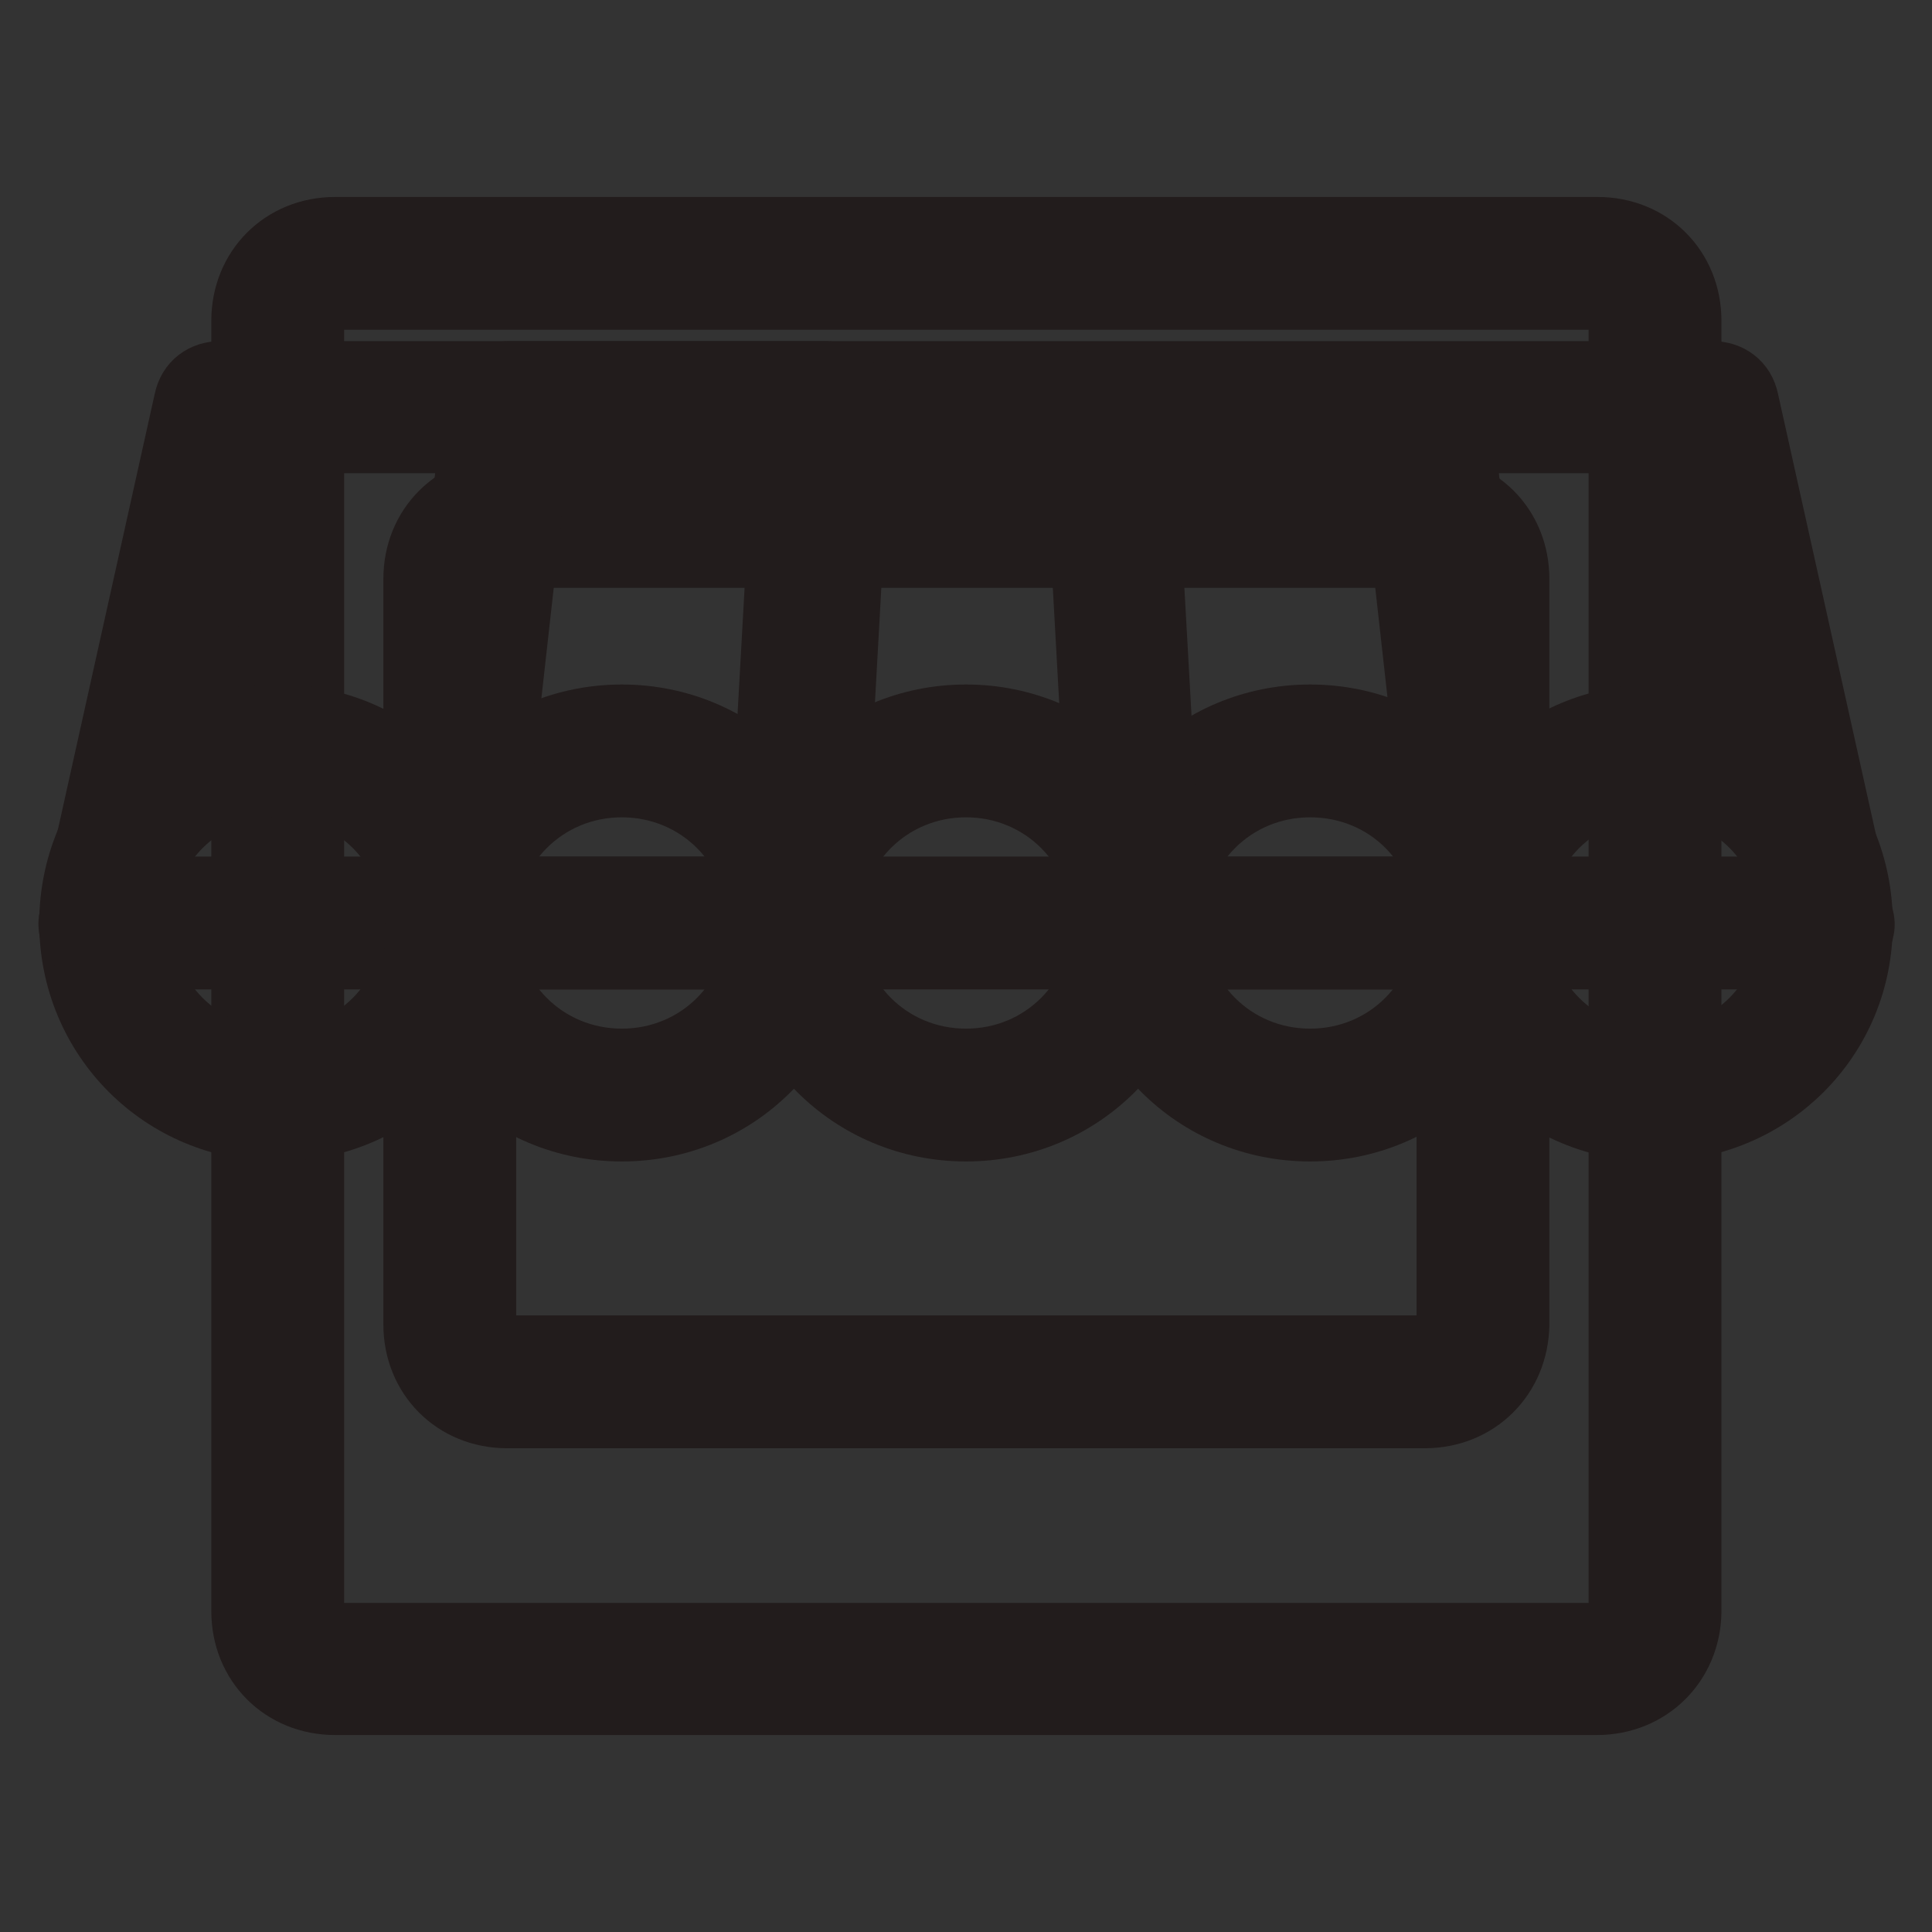 <?xml version="1.0" encoding="utf-8"?>
<!-- Svg Vector Icons : http://www.onlinewebfonts.com/icon -->
<!DOCTYPE svg PUBLIC "-//W3C//DTD SVG 1.1//EN" "http://www.w3.org/Graphics/SVG/1.1/DTD/svg11.dtd">
<svg version="1.1" xmlns="http://www.w3.org/2000/svg" xmlns:xlink="http://www.w3.org/1999/xlink" x="0px" y="0px" viewBox="0 0 256 256" enable-background="new 0 0 256 256" xml:space="preserve">
<rect x="0" y="0" width="256" height="256" fill="#333333" stroke="none"/>
<g> <path stroke-width="10" fill-opacity="0" stroke="#f1e1a1"  d="M219.2,213.5c0,4.2-3.4,7.6-7.6,7.6H44.4c-4.2,0-7.6-3.4-7.6-7.6V42.5c0-4.2,3.4-7.6,7.6-7.6h167.3 c4.2,0,7.6,3.4,7.6,7.6V213.5z"/> <path stroke-width="10" fill-opacity="0" stroke="#221c1c"  d="M211.6,224.9H44.4c-6.5,0-11.4-4.9-11.4-11.4V42.5c0-6.5,4.9-11.4,11.4-11.4h167.3 c6.5,0,11.4,4.9,11.4,11.4v171.1C223,220,218.1,224.9,211.6,224.9z M44.4,38.7c-2.3,0-3.8,1.5-3.8,3.8v171.1c0,2.3,1.5,3.8,3.8,3.8 h167.3c2.3,0,3.8-1.5,3.8-3.8V42.5c0-2.3-1.5-3.8-3.8-3.8H44.4L44.4,38.7z"/> <path stroke-width="10" fill-opacity="0" stroke="#d62e17"  d="M14,122.3c0,12.6,10.2,22.8,22.8,22.8c12.6,0,22.8-10.2,22.8-22.8c0,0,0,0,0,0c0-12.6-10.2-22.8-22.8-22.8 S14,109.7,14,122.3L14,122.3z"/> <path stroke-width="10" fill-opacity="0" stroke="#221c1c"  d="M36.8,148.9c-14.8,0-26.6-11.8-26.6-26.6c0-14.8,11.8-26.6,26.6-26.6c14.8,0,26.6,11.8,26.6,26.6 C63.4,137.1,51.6,148.9,36.8,148.9z M36.8,103.3c-10.6,0-19,8.4-19,19s8.4,19,19,19s19-8.4,19-19S47.4,103.3,36.8,103.3z"/> <path stroke-width="10" fill-opacity="0" stroke="#d62e17"  d="M196.4,122.3c0,12.6,10.2,22.8,22.8,22.8c12.6,0,22.8-10.2,22.8-22.8c0-12.6-10.2-22.8-22.8-22.8 C206.7,99.5,196.4,109.7,196.4,122.3C196.4,122.3,196.4,122.3,196.4,122.3L196.4,122.3z"/> <path stroke-width="10" fill-opacity="0" stroke="#221c1c"  d="M219.2,148.9c-14.8,0-26.6-11.8-26.6-26.6c0-14.8,11.8-26.6,26.6-26.6c14.8,0,26.6,11.8,26.6,26.6 C245.9,137.1,234.1,148.9,219.2,148.9z M219.2,103.3c-10.6,0-19,8.4-19,19s8.4,19,19,19s19-8.4,19-19S229.9,103.3,219.2,103.3z"/> <path stroke-width="10" fill-opacity="0" stroke="#6daab7"  d="M196.4,175.5c0,4.2-3.4,7.6-7.6,7.6H67.2c-4.2,0-7.6-3.4-7.6-7.6V76.7c0-4.2,3.4-7.6,7.6-7.6h121.7 c4.2,0,7.6,3.4,7.6,7.6V175.5z"/> <path stroke-width="10" fill-opacity="0" stroke="#221c1c"  d="M188.8,186.9H67.2c-6.5,0-11.4-4.9-11.4-11.4V76.7c0-6.5,4.9-11.4,11.4-11.4h121.7 c6.5,0,11.4,4.9,11.4,11.4v98.8C200.2,182,195.3,186.9,188.8,186.9z M67.2,72.9c-2.3,0-3.8,1.5-3.8,3.8v98.8c0,2.3,1.5,3.8,3.8,3.8 h121.7c2.3,0,3.8-1.5,3.8-3.8V76.7c0-2.3-1.5-3.8-3.8-3.8H67.2z"/> <path stroke-width="10" fill-opacity="0" stroke="#d62e17"  d="M105.2,122.3c0,12.6,10.2,22.8,22.8,22.8c12.6,0,22.8-10.2,22.8-22.8c0,0,0,0,0,0 c0-12.6-10.2-22.8-22.8-22.8C115.4,99.5,105.2,109.7,105.2,122.3z"/> <path stroke-width="10" fill-opacity="0" stroke="#221c1c"  d="M128,148.9c-14.8,0-26.6-11.8-26.6-26.6c0-14.8,11.8-26.6,26.6-26.6c14.8,0,26.6,11.8,26.6,26.6 C154.6,137.1,142.8,148.9,128,148.9z M128,103.3c-10.6,0-19,8.4-19,19s8.4,19,19,19s19-8.4,19-19S138.6,103.3,128,103.3z"/> <path stroke-width="10" fill-opacity="0" stroke="#d62e17"  d="M242,122.3H14l15.2-68.4h197.7L242,122.3z"/> <path stroke-width="10" fill-opacity="0" stroke="#221c1c"  d="M242,126.1H14c-1.1,0-2.3-0.4-3-1.5c-0.8-0.8-1.1-1.9-0.8-3l15.2-68.4c0.4-1.9,1.9-3,3.8-3h197.7 c1.9,0,3.4,1.1,3.8,3l15.2,68.4c0.4,1.1,0,2.3-0.8,3C244.3,125.7,243.2,126.1,242,126.1z M18.5,118.5h218.6l-13.7-60.8H32.2 L18.5,118.5z"/> <path stroke-width="10" fill-opacity="0" stroke="#f7eec5"  d="M59.6,122.3c0,12.6,10.2,22.8,22.8,22.8s22.8-10.2,22.8-22.8c0-12.6-10.2-22.8-22.8-22.8 S59.6,109.7,59.6,122.3z"/> <path stroke-width="10" fill-opacity="0" stroke="#221c1c"  d="M82.4,148.9c-14.8,0-26.6-11.8-26.6-26.6c0-14.8,11.8-26.6,26.6-26.6s26.6,11.8,26.6,26.6 C109,137.1,97.2,148.9,82.4,148.9z M82.4,103.3c-10.6,0-19,8.4-19,19s8.4,19,19,19s19-8.4,19-19S93,103.3,82.4,103.3z"/> <path stroke-width="10" fill-opacity="0" stroke="#f7eec5"  d="M150.8,122.3c0,12.6,10.2,22.8,22.8,22.8c12.6,0,22.8-10.2,22.8-22.8c0,0,0,0,0,0 c0-12.6-10.2-22.8-22.8-22.8C161,99.5,150.8,109.7,150.8,122.3C150.8,122.3,150.8,122.3,150.8,122.3z"/> <path stroke-width="10" fill-opacity="0" stroke="#221c1c"  d="M173.6,148.9c-14.8,0-26.6-11.8-26.6-26.6c0-14.8,11.8-26.6,26.6-26.6c14.8,0,26.6,11.8,26.6,26.6 C200.2,137.1,188.4,148.9,173.6,148.9z M173.6,103.3c-10.6,0-19,8.4-19,19s8.4,19,19,19s19-8.4,19-19S184.3,103.3,173.6,103.3z"/> <path stroke-width="10" fill-opacity="0" stroke="#f7eec5"  d="M105.2,122.3H59.6l7.6-68.4H109L105.2,122.3z"/> <path stroke-width="10" fill-opacity="0" stroke="#221c1c"  d="M105.2,126.1H59.6c-1.1,0-2.3-0.4-2.7-1.1c-0.8-0.8-1.1-1.9-0.8-3l7.6-68.4c0.4-1.9,1.9-3.4,3.8-3.4h41.8 c1.1,0,1.9,0.4,2.7,1.1c0.8,0.8,1.1,1.9,1.1,2.7l-3.8,68.4C109,124.6,107.1,126.1,105.2,126.1z M63.8,118.5h37.6l3.4-60.8H70.6 L63.8,118.5z"/> <path stroke-width="10" fill-opacity="0" stroke="#f7eec5"  d="M196.4,122.3h-45.6L147,53.9h41.8L196.4,122.3z"/> <path stroke-width="10" fill-opacity="0" stroke="#221c1c"  d="M196.4,126.1h-45.6c-1.9,0-3.8-1.5-3.8-3.4l-3.8-68.4c0-1.1,0.4-1.9,1.1-2.7c0.8-0.8,1.9-1.1,2.7-1.1h41.8 c1.9,0,3.4,1.5,3.8,3.4l7.6,68.4c0,1.1-0.4,2.3-0.8,3C199.1,126.1,197.6,126.1,196.4,126.1L196.4,126.1z M154.2,118.5h37.6 L185,57.7h-34.2L154.2,118.5L154.2,118.5z"/></g>
</svg>